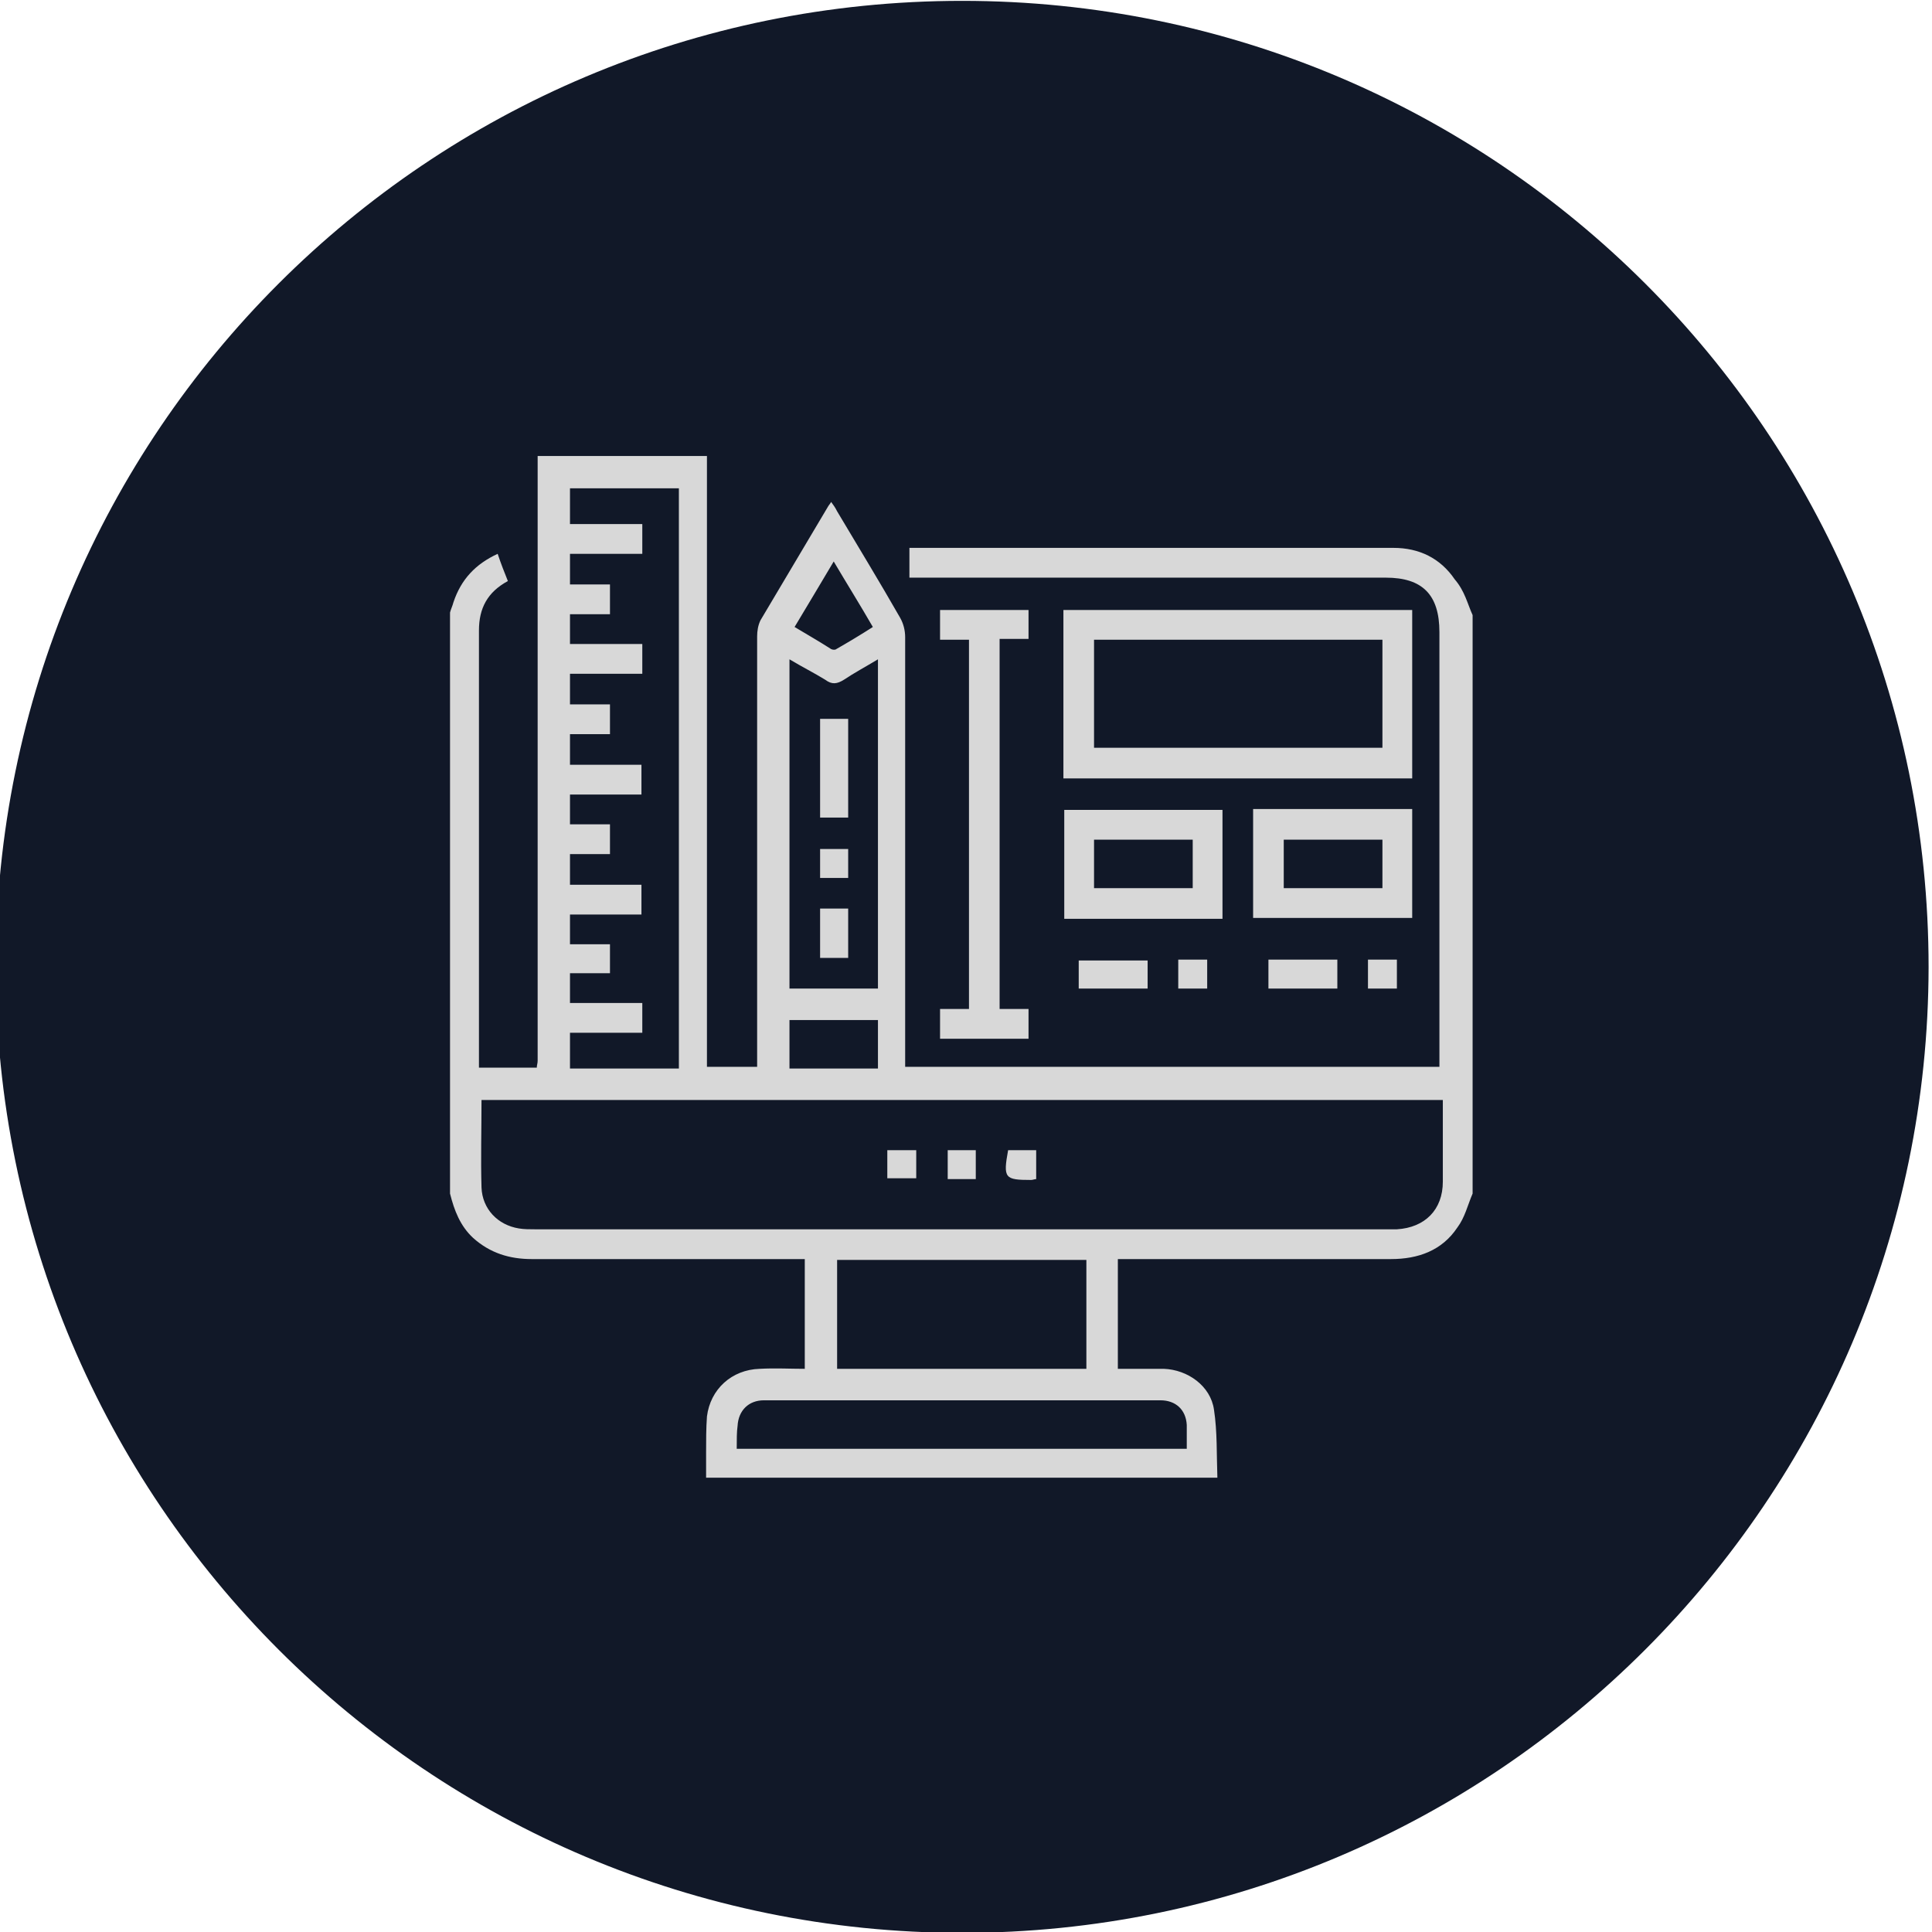 <?xml version="1.0" encoding="UTF-8"?>
<!-- Generator: Adobe Illustrator 22.1.0, SVG Export Plug-In . SVG Version: 6.00 Build 0)  -->
<svg xmlns="http://www.w3.org/2000/svg" xmlns:xlink="http://www.w3.org/1999/xlink" version="1.1" id="Слой_1" x="0px" y="0px" viewBox="0 0 227.1 227.1" style="enable-background:new 0 0 227.1 227.1;" xml:space="preserve">
<style type="text/css">
	.st0{fill:#111828;}
	.st1{fill:#D8D8D8;}
</style>
<path class="st0" d="M113.1,227.2L113.1,227.2c-62.7,0-113.6-50.8-113.6-113.6v0C-0.5,50.9,50.3,0.1,113.1,0.1h0  c62.7,0,113.6,50.8,113.6,113.6v0C226.6,176.3,175.8,227.2,113.1,227.2z"></path>
<g>
	<path class="st1" d="M173.1,72.3c0,22.7,0,45.3,0,68c-0.6,1.4-0.9,2.8-1.8,4c-1.8,2.7-4.6,3.7-7.8,3.7c-10.3,0-20.6,0-30.8,0   c-0.4,0-0.9,0-1.3,0c0,4.4,0,8.6,0,12.9c1.9,0,3.7,0,5.4,0c2.8,0.1,5.5,2,5.9,4.8c0.4,2.6,0.3,5.3,0.4,8c-20.2,0-40.1,0-60.1,0   c0-1.1,0-2,0-3c0-1.4,0-2.8,0.1-4.2c0.4-3.2,2.9-5.5,6.2-5.6c1.8-0.1,3.6,0,5.3,0c0-4.4,0-8.6,0-12.9c-0.5,0-1,0-1.4,0   c-10.2,0-20.5,0-30.7,0c-2.6,0-4.9-0.7-6.9-2.5c-1.5-1.4-2.2-3.2-2.7-5.2c0-22.8,0-45.5,0-68.3c0.1-0.4,0.3-0.8,0.4-1.2   c0.9-2.7,2.6-4.5,5.2-5.7c0.4,1.2,0.8,2.2,1.2,3.2c-2.4,1.3-3.4,3.2-3.4,5.8c0,16.7,0,33.4,0,50.1c0,0.4,0,0.8,0,1.3   c2.3,0,4.5,0,6.8,0c0-0.3,0.1-0.5,0.1-0.8c0-23.7,0-47.4,0-71.1c6.6,0,13.3,0,19.9,0c0,0.5,0,1,0,1.5c0,22.9,0,45.9,0,68.8   c0,0.5,0,1,0,1.5c2,0,3.9,0,5.9,0c0-0.6,0-1.1,0-1.6c0-16.3,0-32.7,0-49c0-0.6,0.1-1.3,0.4-1.9c2.6-4.4,5.3-8.9,7.9-13.3   c0.1-0.2,0.3-0.4,0.4-0.6c0.3,0.4,0.5,0.7,0.7,1.1c2.5,4.2,5,8.3,7.4,12.5c0.4,0.7,0.6,1.5,0.6,2.3c0,16.3,0,32.7,0,49   c0,0.5,0,1,0,1.5c21,0,41.9,0,62.8,0c0-0.6,0-1,0-1.5c0-16.5,0-33.1,0-49.6c0-4.4-2-6.4-6.3-6.4c-18.2,0-36.4,0-54.5,0   c-0.5,0-1,0-1.5,0c0-1.3,0-2.3,0-3.5c0.2,0,0.4,0,0.6,0c18.8,0,37.5,0,56.3,0c3,0,5.5,1.2,7.2,3.7C172.2,69.5,172.5,71,173.1,72.3z    M56.6,129.3c0,3.5-0.1,6.9,0,10.3c0.1,2.5,1.9,4.4,4.4,4.8c0.6,0.1,1.2,0.1,1.9,0.1c33.5,0,66.9,0,100.4,0c0.3,0,0.6,0,0.9,0   c3.3-0.2,5.4-2.3,5.4-5.6c0-1.9,0-3.8,0-5.6c0-1.3,0-2.6,0-4C131.9,129.3,94.3,129.3,56.6,129.3z M71.7,114.4c-1.6,0-3.1,0-4.7,0   c0,1.2,0,2.3,0,3.5c2.8,0,5.6,0,8.5,0c0,1.2,0,2.3,0,3.5c-2.9,0-5.6,0-8.5,0c0,1.5,0,2.8,0,4.2c4.3,0,8.5,0,12.8,0   c0-22.8,0-45.5,0-68.2c-4.3,0-8.5,0-12.8,0c0,1.4,0,2.7,0,4.2c2.9,0,5.6,0,8.5,0c0,1.2,0,2.3,0,3.5c-2.8,0-5.6,0-8.5,0   c0,1.2,0,2.3,0,3.6c1.6,0,3.2,0,4.7,0c0,1.2,0,2.3,0,3.5c-1.6,0-3.2,0-4.7,0c0,1.2,0,2.3,0,3.5c2.9,0,5.6,0,8.5,0   c0,1.2,0,2.3,0,3.5c-2.9,0-5.6,0-8.5,0c0,1.2,0,2.4,0,3.6c1.6,0,3.1,0,4.7,0c0,1.2,0,2.3,0,3.5c-1.6,0-3.1,0-4.7,0   c0,1.2,0,2.3,0,3.6c2.9,0,5.7,0,8.4,0c0,1.2,0,2.3,0,3.5c-2.9,0-5.7,0-8.4,0c0,1.2,0,2.3,0,3.5c1.6,0,3.2,0,4.7,0   c0,1.2,0,2.3,0,3.5c-1.6,0-3.1,0-4.7,0c0,1.2,0,2.3,0,3.6c2.9,0,5.7,0,8.4,0c0,1.2,0,2.3,0,3.5c-2.9,0-5.7,0-8.4,0   c0,1.2,0,2.3,0,3.5c1.6,0,3.1,0,4.7,0C71.7,112.1,71.7,113.2,71.7,114.4z M98.4,160.9c9.8,0,19.5,0,29.3,0c0-4.3,0-8.5,0-12.8   c-9.8,0-19.5,0-29.3,0C98.4,152.4,98.4,156.6,98.4,160.9z M92.8,77.5c0,13,0,25.8,0,38.7c3.5,0,7,0,10.4,0c0-12.9,0-25.7,0-38.7   c-1.5,0.9-2.8,1.6-4,2.4c-0.8,0.5-1.4,0.6-2.2,0C95.7,79.1,94.3,78.4,92.8,77.5z M86.6,170.3c17.7,0,35.2,0,52.9,0c0-1,0-1.9,0-2.8   c-0.1-1.8-1.3-2.9-3.1-2.9c-15.5,0-31.1,0-46.6,0c-1.8,0-3,1.2-3.1,3C86.6,168.3,86.6,169.2,86.6,170.3z M92.8,119.9   c0,2,0,3.8,0,5.7c3.5,0,6.9,0,10.4,0c0-2,0-3.8,0-5.7C99.7,119.9,96.3,119.9,92.8,119.9z M98,66c-1.6,2.7-3.1,5.2-4.6,7.7   c1.5,0.9,2.9,1.7,4.3,2.6c0.2,0.1,0.5,0.1,0.6,0c1.4-0.8,2.9-1.7,4.3-2.6C101.1,71.1,99.6,68.7,98,66z"></path>
	<path class="st1" d="M166,71.7c0,6.7,0,13.2,0,19.8c-13.7,0-27.3,0-41,0c0-6.6,0-13.2,0-19.8C138.7,71.7,152.3,71.7,166,71.7z    M162.5,75.2c-11.4,0-22.6,0-33.9,0c0,4.3,0,8.5,0,12.7c11.4,0,22.6,0,33.9,0C162.5,83.7,162.5,79.5,162.5,75.2z"></path>
	<path class="st1" d="M110.5,118.6c1.2,0,2.3,0,3.4,0c0-14.5,0-28.9,0-43.4c-1.1,0-2.2,0-3.4,0c0-1.2,0-2.3,0-3.5   c3.4,0,6.9,0,10.4,0c0,1.1,0,2.2,0,3.4c-1.1,0-2.2,0-3.4,0c0,14.5,0,29,0,43.5c1.1,0,2.2,0,3.4,0c0,1.2,0,2.3,0,3.5   c-3.5,0-6.9,0-10.4,0C110.5,121,110.5,119.9,110.5,118.6z"></path>
	<path class="st1" d="M143.7,108c-6.2,0-12.4,0-18.6,0c0-4.2,0-8.5,0-12.8c6.2,0,12.4,0,18.6,0C143.7,99.5,143.7,103.7,143.7,108z    M140.2,98.7c-3.9,0-7.7,0-11.6,0c0,2,0,3.8,0,5.7c3.9,0,7.7,0,11.6,0C140.2,102.5,140.2,100.7,140.2,98.7z"></path>
	<path class="st1" d="M147.3,107.9c0-4.3,0-8.5,0-12.8c6.2,0,12.4,0,18.7,0c0,4.3,0,8.5,0,12.8C159.8,107.9,153.6,107.9,147.3,107.9   z M162.5,98.7c-3.9,0-7.8,0-11.6,0c0,2,0,3.8,0,5.7c3.9,0,7.7,0,11.6,0C162.5,102.5,162.5,100.7,162.5,98.7z"></path>
	<path class="st1" d="M134.9,112.9c0,1.1,0,2.2,0,3.3c-2.7,0-5.4,0-8.1,0c0-1.1,0-2.2,0-3.3C129.4,112.9,132.1,112.9,134.9,112.9z"></path>
	<path class="st1" d="M149.1,116.2c0-1.2,0-2.2,0-3.4c2.7,0,5.3,0,8.1,0c0,1.1,0,2.2,0,3.4C154.4,116.2,151.8,116.2,149.1,116.2z"></path>
	<path class="st1" d="M141.9,116.2c-1.2,0-2.2,0-3.4,0c0-1.1,0-2.2,0-3.4c1.1,0,2.2,0,3.4,0C141.9,114,141.9,115,141.9,116.2z"></path>
	<path class="st1" d="M164.2,116.2c-1.2,0-2.3,0-3.4,0c0-1.1,0-2.2,0-3.4c1.1,0,2.2,0,3.4,0C164.2,114,164.2,115,164.2,116.2z"></path>
	<path class="st1" d="M111.4,135.2c1.1,0,2.2,0,3.3,0c0,1.1,0,2.2,0,3.4c-1.1,0-2.1,0-3.3,0C111.4,137.5,111.4,136.4,111.4,135.2z"></path>
	<path class="st1" d="M104.3,138.5c0-1.1,0-2.2,0-3.3c1.1,0,2.2,0,3.4,0c0,1.1,0,2.1,0,3.3C106.6,138.5,105.5,138.5,104.3,138.5z"></path>
	<path class="st1" d="M118.5,135.2c1.1,0,2.1,0,3.3,0c0,1.1,0,2.2,0,3.4c-0.2,0-0.4,0.1-0.6,0.1   C118.1,138.7,117.9,138.5,118.5,135.2z"></path>
	<path class="st1" d="M96.4,84.5c1.1,0,2.2,0,3.3,0c0,3.9,0,7.7,0,11.6c-1.1,0-2.2,0-3.3,0C96.4,92.3,96.4,88.5,96.4,84.5z"></path>
	<path class="st1" d="M99.7,112.6c-1.2,0-2.2,0-3.3,0c0-1.9,0-3.8,0-5.8c1.1,0,2.2,0,3.3,0C99.7,108.7,99.7,110.6,99.7,112.6z"></path>
	<path class="st1" d="M99.7,103.2c-1.1,0-2.2,0-3.3,0c0-1.1,0-2.2,0-3.4c1.1,0,2.2,0,3.3,0C99.7,100.9,99.7,102,99.7,103.2z"></path>
</g>
</svg>
